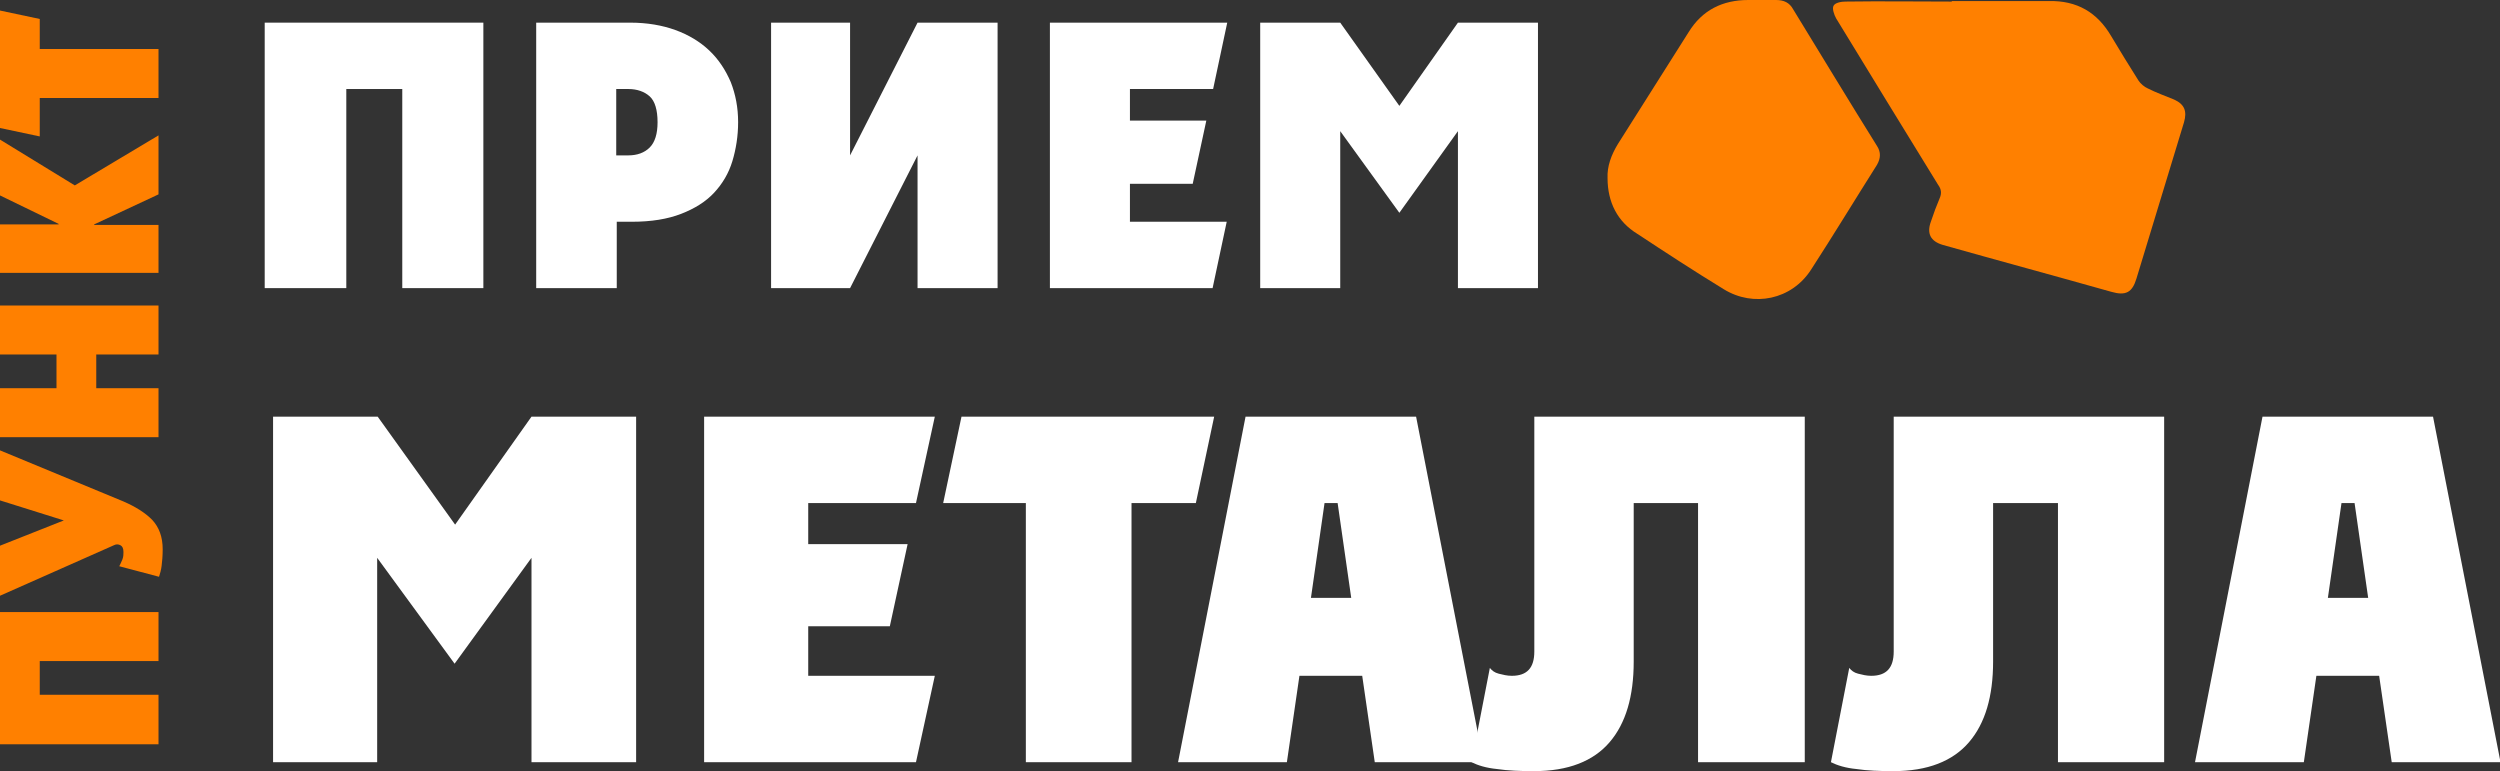 <svg width="201" height="62" viewBox="0 0 201 62" fill="none" xmlns="http://www.w3.org/2000/svg">
<rect x="0" y="0" width="201" height="62" fill="#333333" stroke="none"/>
<g clip-path="url(#clip0)">
<path d="M156.922 0.085C159.53 0.085 162.137 0.085 164.745 0.085C166.974 0.042 168.614 0.974 169.75 2.922C170.465 4.108 171.18 5.294 171.937 6.48C172.105 6.734 172.4 6.988 172.694 7.115C173.367 7.454 174.082 7.708 174.797 8.004C175.638 8.385 175.848 8.936 175.596 9.825C174.334 14.018 173.031 18.21 171.769 22.403C171.432 23.504 170.928 23.8 169.75 23.462C165.25 22.191 160.707 20.963 156.207 19.693C155.198 19.396 154.903 18.761 155.24 17.829C155.45 17.194 155.702 16.516 155.955 15.924C156.123 15.542 156.081 15.204 155.828 14.865C153.095 10.418 150.361 5.971 147.627 1.482C147.459 1.186 147.29 0.678 147.417 0.466C147.543 0.212 148.047 0.127 148.384 0.127C151.244 0.085 154.062 0.127 156.922 0.127C156.922 0.042 156.922 0.042 156.922 0.085Z" fill="#FF8000"/>
<path d="M129.247 14.314C129.205 13.383 129.542 12.451 130.089 11.562C131.981 8.555 133.874 5.59 135.767 2.583C136.86 0.805 138.5 0 140.561 0C141.318 0 142.033 0 142.79 0C143.421 0 143.884 0.212 144.178 0.762C146.408 4.404 148.637 8.089 150.908 11.731C151.244 12.239 151.202 12.747 150.908 13.255C149.141 16.05 147.417 18.888 145.608 21.683C144.052 24.097 140.982 24.732 138.585 23.25C136.229 21.81 133.958 20.328 131.645 18.803C130.047 17.829 129.247 16.262 129.247 14.314Z" fill="#FF8000"/>
<path d="M21.282 23.165V1.821H38.862V23.165H32.343V7.157H27.843V23.165H21.282Z" fill="white"/>
<path d="M43.11 23.165V1.821H50.681C52.027 1.821 53.247 2.033 54.298 2.414C55.349 2.795 56.275 3.346 57.032 4.066C57.789 4.786 58.336 5.633 58.756 6.607C59.135 7.581 59.345 8.639 59.345 9.825C59.345 10.926 59.177 11.985 58.883 12.959C58.588 13.933 58.083 14.78 57.41 15.5C56.737 16.22 55.854 16.77 54.761 17.194C53.667 17.617 52.363 17.829 50.807 17.829H49.587V23.165H43.11ZM49.545 7.157V12.493H50.513C51.228 12.493 51.817 12.281 52.237 11.858C52.658 11.434 52.868 10.757 52.868 9.825C52.868 8.851 52.658 8.131 52.237 7.75C51.817 7.369 51.228 7.157 50.513 7.157H49.545Z" fill="white"/>
<path d="M61.995 23.165V1.821H68.346V12.493L73.771 1.821H80.206V23.165H73.771V12.493L68.346 23.165H61.995Z" fill="white"/>
<path d="M84.412 23.165V1.821H98.67L97.535 7.157H90.847V9.698H96.988L95.894 14.78H90.847V17.829H98.628L97.493 23.165H84.412Z" fill="white"/>
<path d="M101.32 23.165V1.821H107.755L112.508 8.512L117.218 1.821H123.653V23.165H117.218V10.545L112.508 17.109L107.755 10.545V23.165H101.32Z" fill="white"/>
<path d="M21.955 61.28V33.499H30.366L36.591 42.18L42.732 33.499H51.144V61.28H42.732V44.848L36.549 53.361L30.324 44.848V61.28H21.955Z" fill="white"/>
<path d="M56.611 61.28V33.499H75.159L73.645 40.444H64.981V43.747H72.972L71.542 50.354H64.981V54.335H75.159L73.645 61.28H56.611Z" fill="white"/>
<path d="M90.974 61.28H82.478V40.444H75.832L77.304 33.499H97.619L96.147 40.444H90.974V61.28Z" fill="white"/>
<path d="M103.465 61.28H94.717L100.142 33.499H113.854L119.279 61.28H110.531L109.522 54.335H104.474L103.465 61.28ZM106.493 40.444L105.4 48.067H108.638L107.545 40.444H106.493Z" fill="white"/>
<path d="M145.019 61.28H136.523V40.444H131.35V53.191C131.35 55.986 130.719 58.146 129.415 59.671C128.112 61.195 126.093 62 123.317 62C122.223 62 121.214 61.958 120.373 61.831C119.489 61.746 118.816 61.534 118.312 61.28L119.784 53.7C119.952 53.911 120.162 54.081 120.499 54.165C120.835 54.25 121.172 54.335 121.55 54.335C122.77 54.335 123.359 53.7 123.359 52.387V33.499H145.103V61.28H145.019Z" fill="white"/>
<path d="M173.956 61.28H165.46V40.444H160.245V53.191C160.245 55.986 159.614 58.146 158.31 59.671C157.006 61.195 154.987 62 152.212 62C151.118 62 150.109 61.958 149.267 61.831C148.384 61.746 147.711 61.534 147.207 61.28L148.679 53.7C148.847 53.911 149.057 54.081 149.394 54.165C149.73 54.25 150.067 54.335 150.445 54.335C151.665 54.335 152.254 53.7 152.254 52.387V33.499H173.998V61.28H173.956Z" fill="white"/>
<path d="M185.228 61.28H176.479L181.905 33.499H195.616L201.042 61.28H192.294L191.284 54.335H186.237L185.228 61.28ZM188.256 40.444L187.162 48.067H190.401L189.307 40.444H188.256Z" fill="white"/>
<path d="M12.744 59.84H0V49.21H12.744V53.149H3.196V55.859H12.744V59.84Z" fill="#FF8000"/>
<path d="M0 40.232V36.209L9.926 40.317C10.893 40.74 11.65 41.206 12.239 41.799C12.786 42.392 13.08 43.154 13.08 44.171C13.08 44.679 13.038 45.145 12.996 45.484C12.954 45.822 12.87 46.119 12.786 46.373L9.589 45.526C9.674 45.357 9.758 45.187 9.842 44.975C9.926 44.764 9.926 44.552 9.926 44.383C9.926 44.086 9.842 43.917 9.674 43.832C9.505 43.747 9.337 43.747 9.169 43.832L0 47.898V43.874L5.131 41.842L0 40.232Z" fill="#FF8000"/>
<path d="M12.744 35.15H0V31.212H4.542V28.501H0V24.563H12.744V28.501H7.739V31.212H12.744V35.15Z" fill="#FF8000"/>
<path d="M12.744 21.937H0V18.041H4.711V17.999L0 15.712V11.223L6.014 14.907L12.744 10.884V15.627L7.571 18.041V18.083H12.744V21.937Z" fill="#FF8000"/>
<path d="M12.744 3.939V7.877H3.196V10.969L0 10.291V0.847L3.196 1.525V3.939H12.744Z" fill="#FF8000"/>
</g>
<defs>
<clipPath id="clip0">
<rect width="201" height="62" fill="white"/>
</clipPath>
</defs>
</svg>
